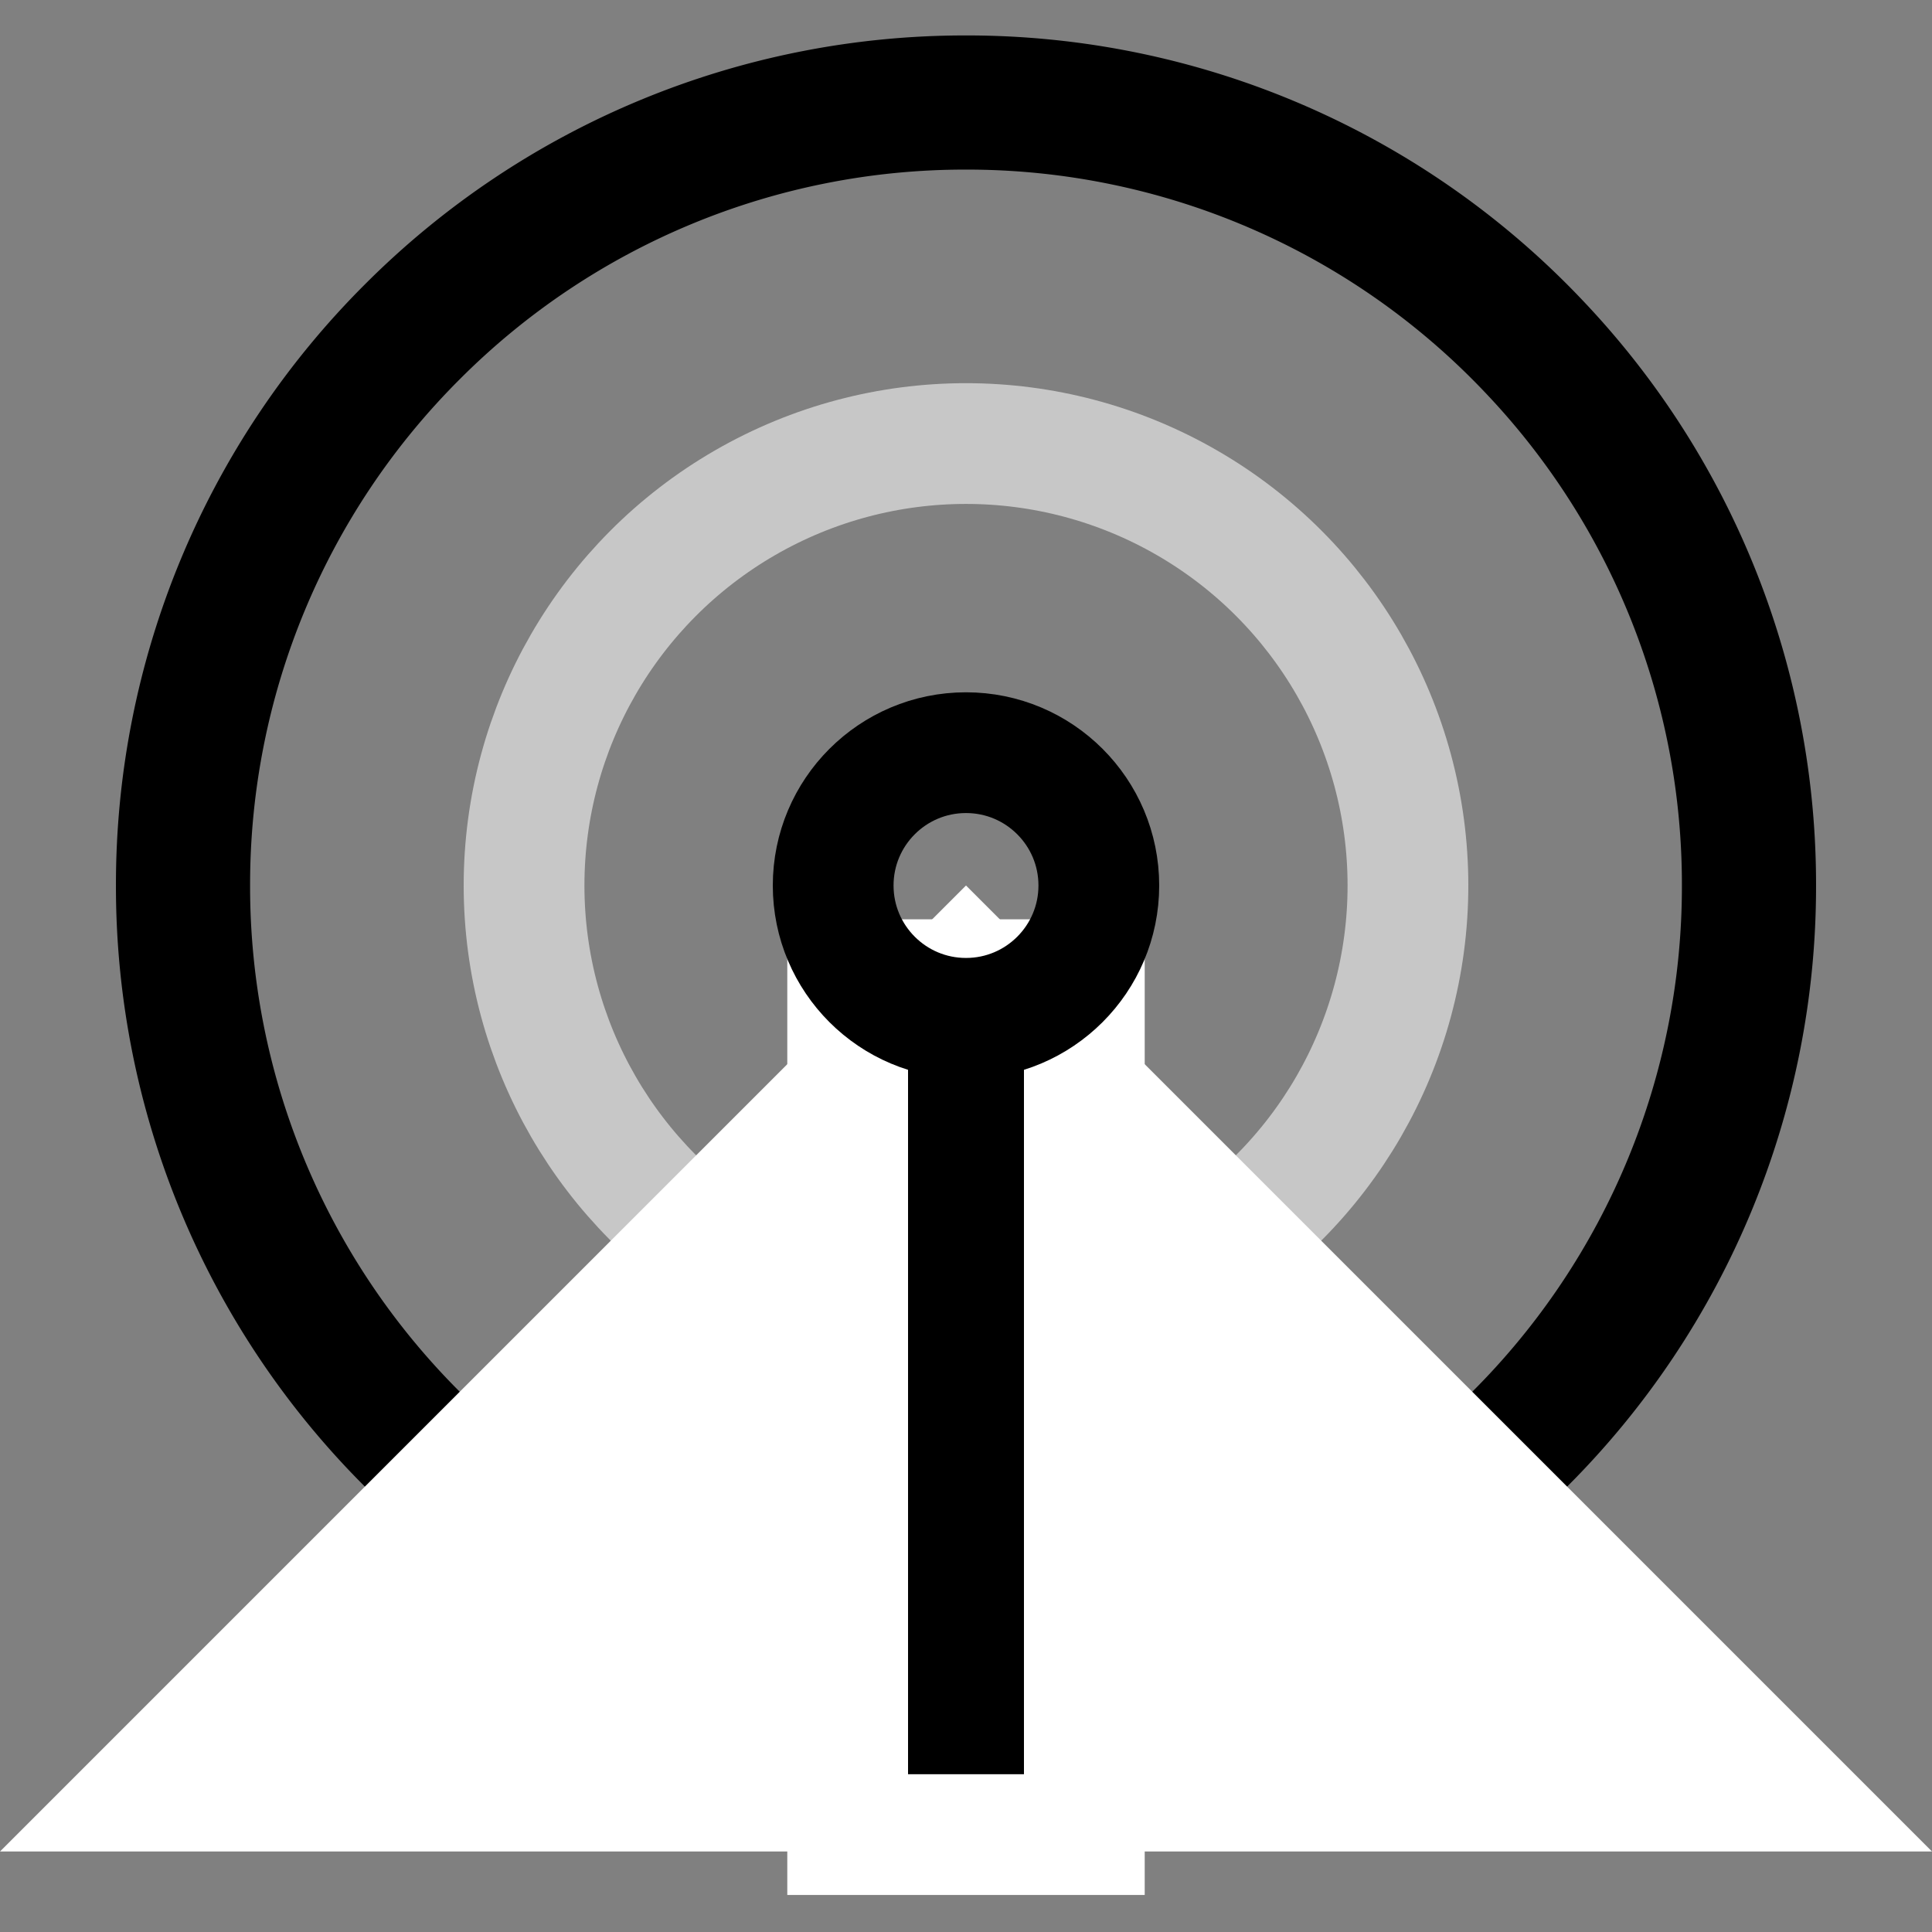 <svg width="48" height="48" viewBox="0 0 48 48" xmlns="http://www.w3.org/2000/svg"><rect x="0" y="0" width="48" height="48" fill="#808080" stroke="none"/><g transform="translate(0 -2)" fill="none" fill-rule="evenodd"><path d="M24 4.547a19.397 19.397 0 0114.173 6.128A19.386 19.386 0 0143.453 24a19.392 19.392 0 01-5.697 13.756A19.392 19.392 0 0124 43.453a19.392 19.392 0 01-13.756-5.697A19.392 19.392 0 014.547 24a19.392 19.392 0 015.697-13.756A19.392 19.392 0 0124 4.547z" stroke="#000" stroke-width="3.333"/><circle stroke="#C7C7C7" stroke-width="3" cx="24" cy="24" r="10.98"/><path fill="#FFF" d="M24 24l24 24H0z"/><path stroke="#FFF" stroke-width="3" fill="#000" d="M21.06 26.34h5.88v21.24h-5.88z"/><circle stroke="#000" stroke-width="3" cx="24" cy="24" r="3.3"/></g></svg>